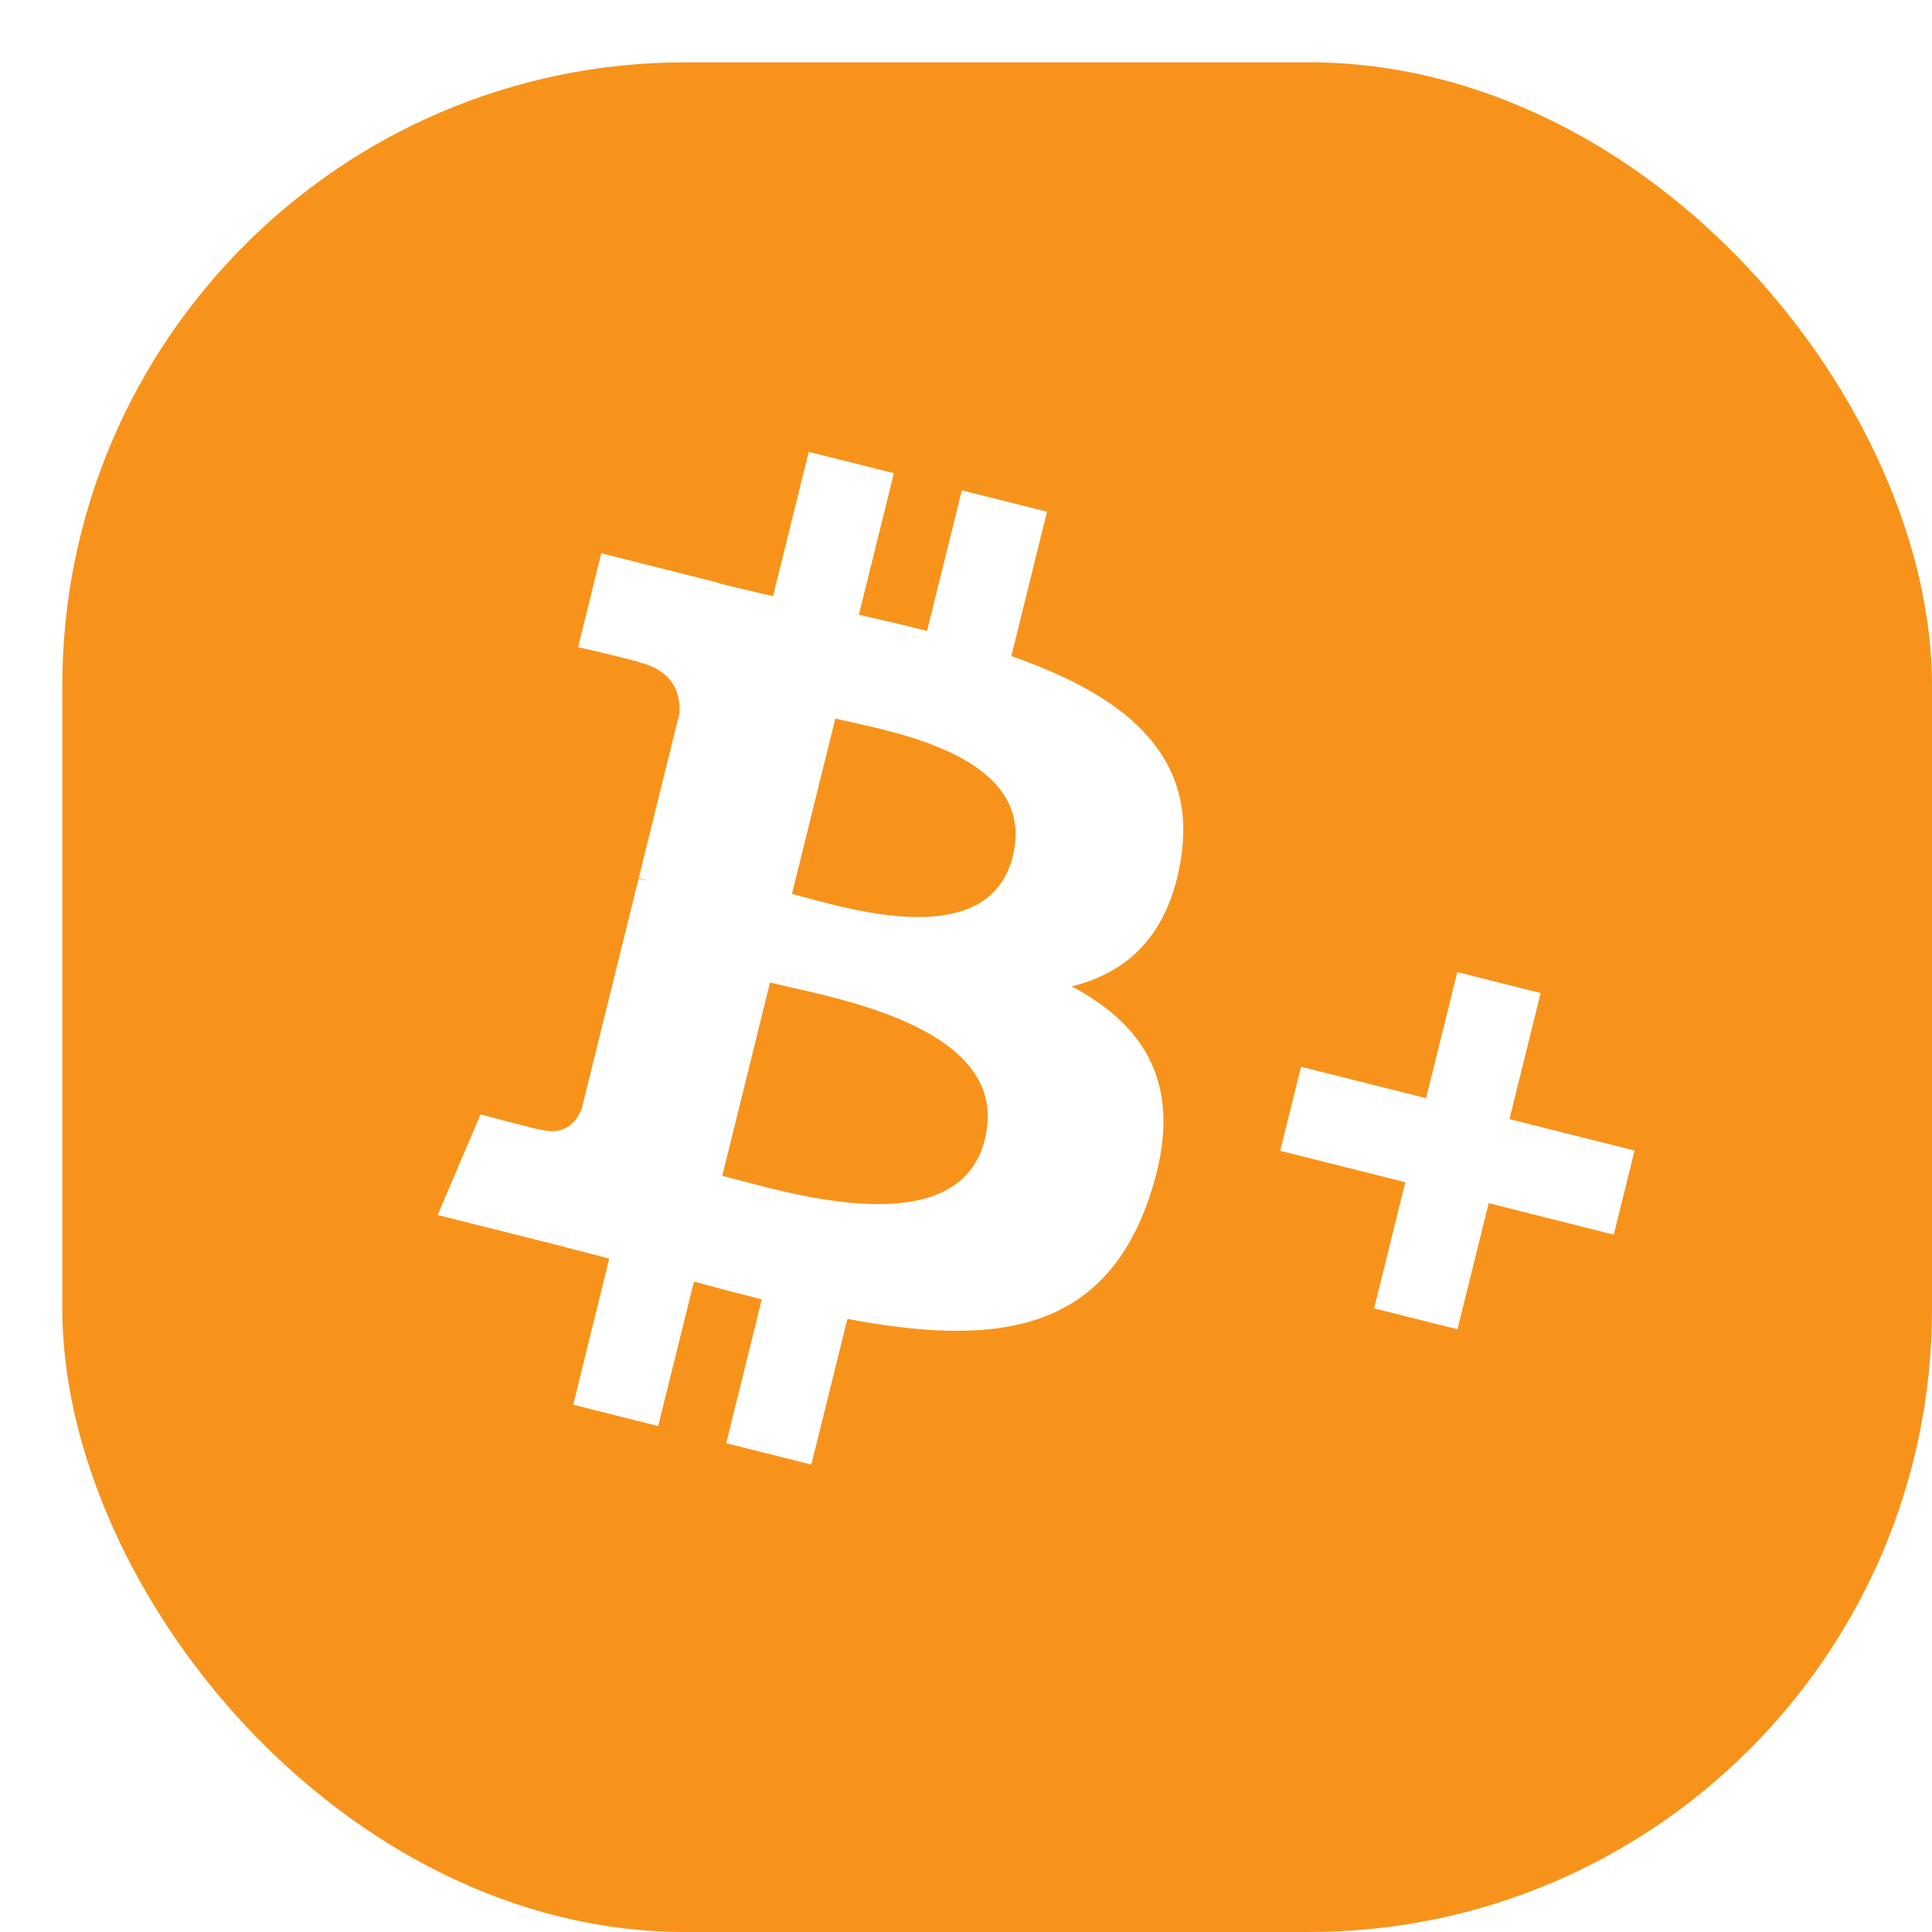 <svg width="62" height="62" viewBox="0 0 62 62" fill="none" xmlns="http://www.w3.org/2000/svg">
<g filter="url(#filter0_d_884_725)">
<rect width="60" height="60" rx="20" fill="#F7931A"/>
<path fill-rule="evenodd" clip-rule="evenodd" d="M32.391 29.653C34.18 29.219 35.533 28.003 35.906 25.5C36.421 22.082 33.904 20.26 30.455 19.055L31.6 14.422L28.866 13.736L27.75 18.247C27.033 18.065 26.296 17.894 25.562 17.728L26.686 13.186L23.954 12.5L22.808 17.131C22.213 16.995 21.628 16.86 21.062 16.717L21.065 16.704L17.296 15.755L16.552 18.766C16.552 18.766 18.58 19.235 18.535 19.262C19.644 19.542 19.841 20.295 19.804 20.894L18.499 26.171C18.596 26.196 18.691 26.227 18.784 26.264L18.493 26.192L16.666 33.585C16.528 33.931 16.182 34.452 15.406 34.261C15.434 34.3 13.421 33.761 13.421 33.761L12.045 36.99L15.603 37.885C16.004 37.986 16.399 38.09 16.791 38.193L16.791 38.193C17.046 38.26 17.3 38.326 17.552 38.391L16.394 43.078L19.122 43.764L20.269 39.129C20.993 39.327 21.718 39.517 22.446 39.698L21.304 44.314L24.036 45L25.195 40.325C29.857 41.205 33.369 40.82 34.869 36.469C36.077 32.965 34.838 30.956 32.391 29.653ZM44.772 40.658L45.774 36.611L49.787 37.622L50.455 34.923L46.441 33.914L47.441 29.868L44.766 29.195L43.764 33.241L39.751 32.233L39.083 34.93L43.097 35.939L42.097 39.987L44.772 40.658ZM29.605 34.556C30.417 31.274 25.696 30.208 23.387 29.687C23.127 29.628 22.898 29.576 22.711 29.529L21.179 35.733C21.333 35.772 21.513 35.82 21.714 35.873C23.946 36.468 28.817 37.766 29.609 34.554L29.605 34.556ZM25.37 21.187C27.295 21.615 31.238 22.492 30.501 25.48C29.777 28.403 25.713 27.306 23.857 26.804C23.691 26.759 23.542 26.719 23.415 26.687L24.807 21.057C24.962 21.097 25.153 21.139 25.37 21.187Z" fill="white"/>
</g>
<defs>
<filter id="filter0_d_884_725" x="0" y="0" width="62" height="62" filterUnits="userSpaceOnUse" color-interpolation-filters="sRGB">
<feFlood flood-opacity="0" result="BackgroundImageFix"/>
<feColorMatrix in="SourceAlpha" type="matrix" values="0 0 0 0 0 0 0 0 0 0 0 0 0 0 0 0 0 0 127 0" result="hardAlpha"/>
<feOffset dx="2" dy="2"/>
<feComposite in2="hardAlpha" operator="out"/>
<feColorMatrix type="matrix" values="0 0 0 0 0.969 0 0 0 0 0.576 0 0 0 0 0.102 0 0 0 0.5 0"/>
<feBlend mode="normal" in2="BackgroundImageFix" result="effect1_dropShadow_884_725"/>
<feBlend mode="normal" in="SourceGraphic" in2="effect1_dropShadow_884_725" result="shape"/>
</filter>
</defs>
</svg>
